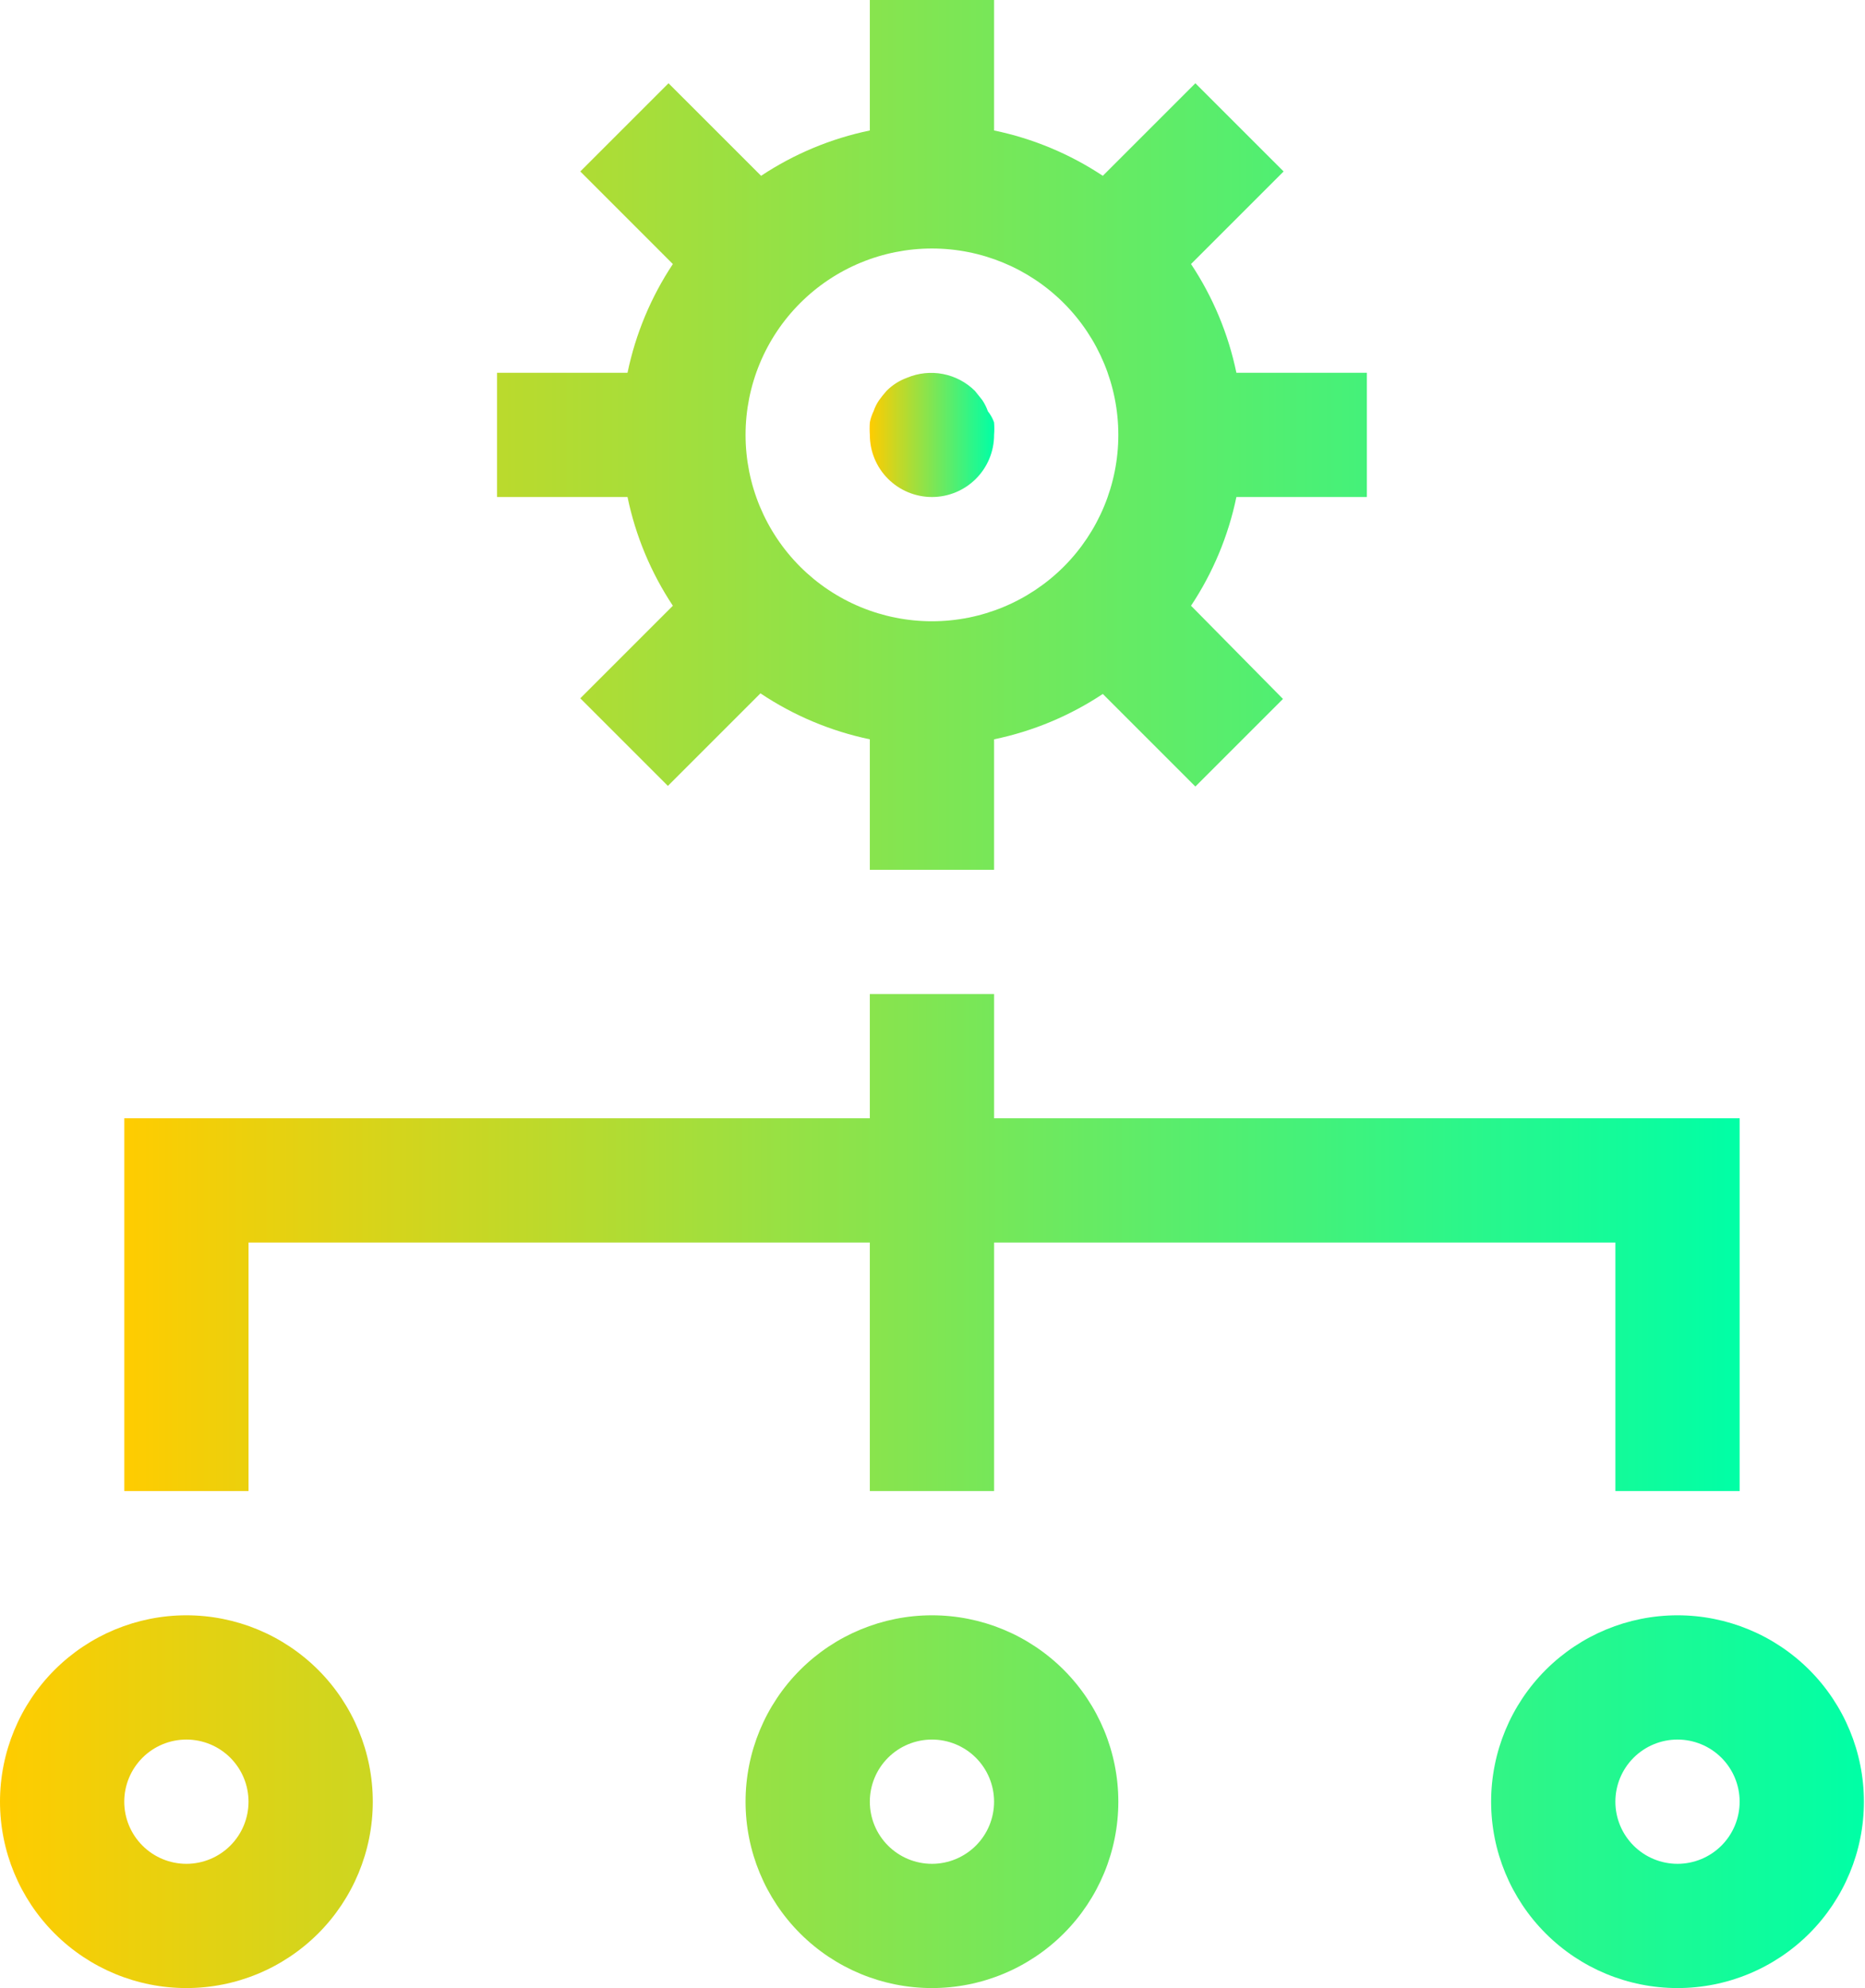 <svg width="106" height="113" viewBox="0 0 106 113" fill="none" xmlns="http://www.w3.org/2000/svg">
<g id="Group">
<path id="Vector" d="M56.501 63.562V56.5H49.438V63.562H7.063V84.75H14.126V70.625H49.438V84.75H56.501V70.625H91.813V84.75H98.876V63.562H56.501Z" fill="url(#paint0_linear_231_171)"/>
<path id="Vector_2" d="M10.594 113C7.784 113 5.09 111.884 3.103 109.897C1.116 107.91 0 105.216 0 102.406C0 99.597 1.116 96.902 3.103 94.915C5.09 92.929 7.784 91.812 10.594 91.812C13.403 91.812 16.098 92.929 18.085 94.915C20.071 96.902 21.188 99.597 21.188 102.406C21.188 105.216 20.071 107.91 18.085 109.897C16.098 111.884 13.403 113 10.594 113ZM10.594 98.875C9.657 98.875 8.759 99.247 8.097 99.909C7.435 100.572 7.062 101.47 7.062 102.406C7.062 103.343 7.435 104.241 8.097 104.903C8.759 105.565 9.657 105.938 10.594 105.938C11.53 105.938 12.428 105.565 13.091 104.903C13.753 104.241 14.125 103.343 14.125 102.406C14.125 101.47 13.753 100.572 13.091 99.909C12.428 99.247 11.53 98.875 10.594 98.875ZM52.969 113C50.159 113 47.465 111.884 45.478 109.897C43.491 107.91 42.375 105.216 42.375 102.406C42.375 99.597 43.491 96.902 45.478 94.915C47.465 92.929 50.159 91.812 52.969 91.812C55.778 91.812 58.473 92.929 60.46 94.915C62.446 96.902 63.562 99.597 63.562 102.406C63.562 105.216 62.446 107.91 60.46 109.897C58.473 111.884 55.778 113 52.969 113ZM52.969 98.875C52.032 98.875 51.134 99.247 50.472 99.909C49.809 100.572 49.438 101.47 49.438 102.406C49.438 103.343 49.809 104.241 50.472 104.903C51.134 105.565 52.032 105.938 52.969 105.938C53.905 105.938 54.803 105.565 55.466 104.903C56.128 104.241 56.5 103.343 56.5 102.406C56.5 101.47 56.128 100.572 55.466 99.909C54.803 99.247 53.905 98.875 52.969 98.875ZM95.344 113C92.534 113 89.84 111.884 87.853 109.897C85.866 107.91 84.75 105.216 84.75 102.406C84.75 99.597 85.866 96.902 87.853 94.915C89.84 92.929 92.534 91.812 95.344 91.812C98.153 91.812 100.848 92.929 102.835 94.915C104.821 96.902 105.938 99.597 105.938 102.406C105.938 105.216 104.821 107.91 102.835 109.897C100.848 111.884 98.153 113 95.344 113ZM95.344 98.875C94.407 98.875 93.509 99.247 92.847 99.909C92.184 100.572 91.812 101.47 91.812 102.406C91.812 103.343 92.184 104.241 92.847 104.903C93.509 105.565 94.407 105.938 95.344 105.938C96.28 105.938 97.178 105.565 97.841 104.903C98.503 104.241 98.875 103.343 98.875 102.406C98.875 101.47 98.503 100.572 97.841 99.909C97.178 99.247 96.28 98.875 95.344 98.875ZM77.688 28.25V21.188H70.272C69.815 18.982 68.94 16.884 67.694 15.008L72.956 9.746L67.941 4.732L62.68 9.993C60.803 8.748 58.706 7.873 56.5 7.416V0H49.438V7.416C47.232 7.873 45.134 8.748 43.258 9.993L37.996 4.732L32.982 9.746L38.243 15.008C36.998 16.884 36.123 18.982 35.666 21.188H28.25V28.25H35.666C36.123 30.456 36.998 32.553 38.243 34.43L32.982 39.691L37.961 44.67L43.222 39.409C45.107 40.671 47.217 41.558 49.438 42.022V49.438H56.5V42.022C58.706 41.565 60.803 40.69 62.68 39.444L67.941 44.706L72.92 39.727L67.694 34.43C68.94 32.553 69.815 30.456 70.272 28.25H77.688ZM52.969 35.312C51.578 35.312 50.2 35.038 48.915 34.506C47.629 33.974 46.462 33.193 45.478 32.21C44.494 31.226 43.714 30.058 43.181 28.773C42.649 27.488 42.375 26.11 42.375 24.719C42.375 23.328 42.649 21.95 43.181 20.665C43.714 19.379 44.494 18.212 45.478 17.228C46.462 16.244 47.629 15.464 48.915 14.931C50.2 14.399 51.578 14.125 52.969 14.125C55.778 14.125 58.473 15.241 60.46 17.228C62.446 19.215 63.562 21.909 63.562 24.719C63.562 27.528 62.446 30.223 60.46 32.21C58.473 34.196 55.778 35.312 52.969 35.312Z" fill="url(#paint1_linear_231_171)"/>
<path id="Vector_3" d="M52.969 28.25C52.033 28.25 51.135 27.878 50.472 27.216C49.81 26.554 49.438 25.655 49.438 24.719C49.421 24.484 49.421 24.248 49.438 24.013C49.48 23.792 49.551 23.578 49.65 23.377C49.725 23.151 49.832 22.937 49.968 22.741C50.1 22.558 50.242 22.381 50.392 22.212C50.721 21.882 51.119 21.629 51.557 21.47C52.2 21.2 52.909 21.126 53.594 21.258C54.279 21.39 54.909 21.722 55.406 22.212L55.83 22.741C55.962 22.939 56.069 23.153 56.148 23.377C56.301 23.567 56.42 23.782 56.501 24.013C56.519 24.248 56.519 24.484 56.501 24.719C56.501 25.655 56.129 26.554 55.466 27.216C54.804 27.878 53.906 28.25 52.969 28.25Z" fill="url(#paint2_linear_231_171)"/>
</g>
<defs>
<linearGradient id="paint0_linear_231_171" x1="7.063" y1="70.625" x2="98.876" y2="70.625" gradientUnits="userSpaceOnUse">
<stop stop-color="#FFCC00"/>
<stop offset="1" stop-color="#00FFA6"/>
</linearGradient>
<linearGradient id="paint1_linear_231_171" x1="0" y1="56.5" x2="105.938" y2="56.5" gradientUnits="userSpaceOnUse">
<stop stop-color="#FFCC00"/>
<stop offset="1" stop-color="#00FFA6"/>
</linearGradient>
<linearGradient id="paint2_linear_231_171" x1="49.425" y1="24.722" x2="56.514" y2="24.722" gradientUnits="userSpaceOnUse">
<stop stop-color="#FFCC00"/>
<stop offset="1" stop-color="#00FFA6"/>
</linearGradient>
</defs>
</svg>

